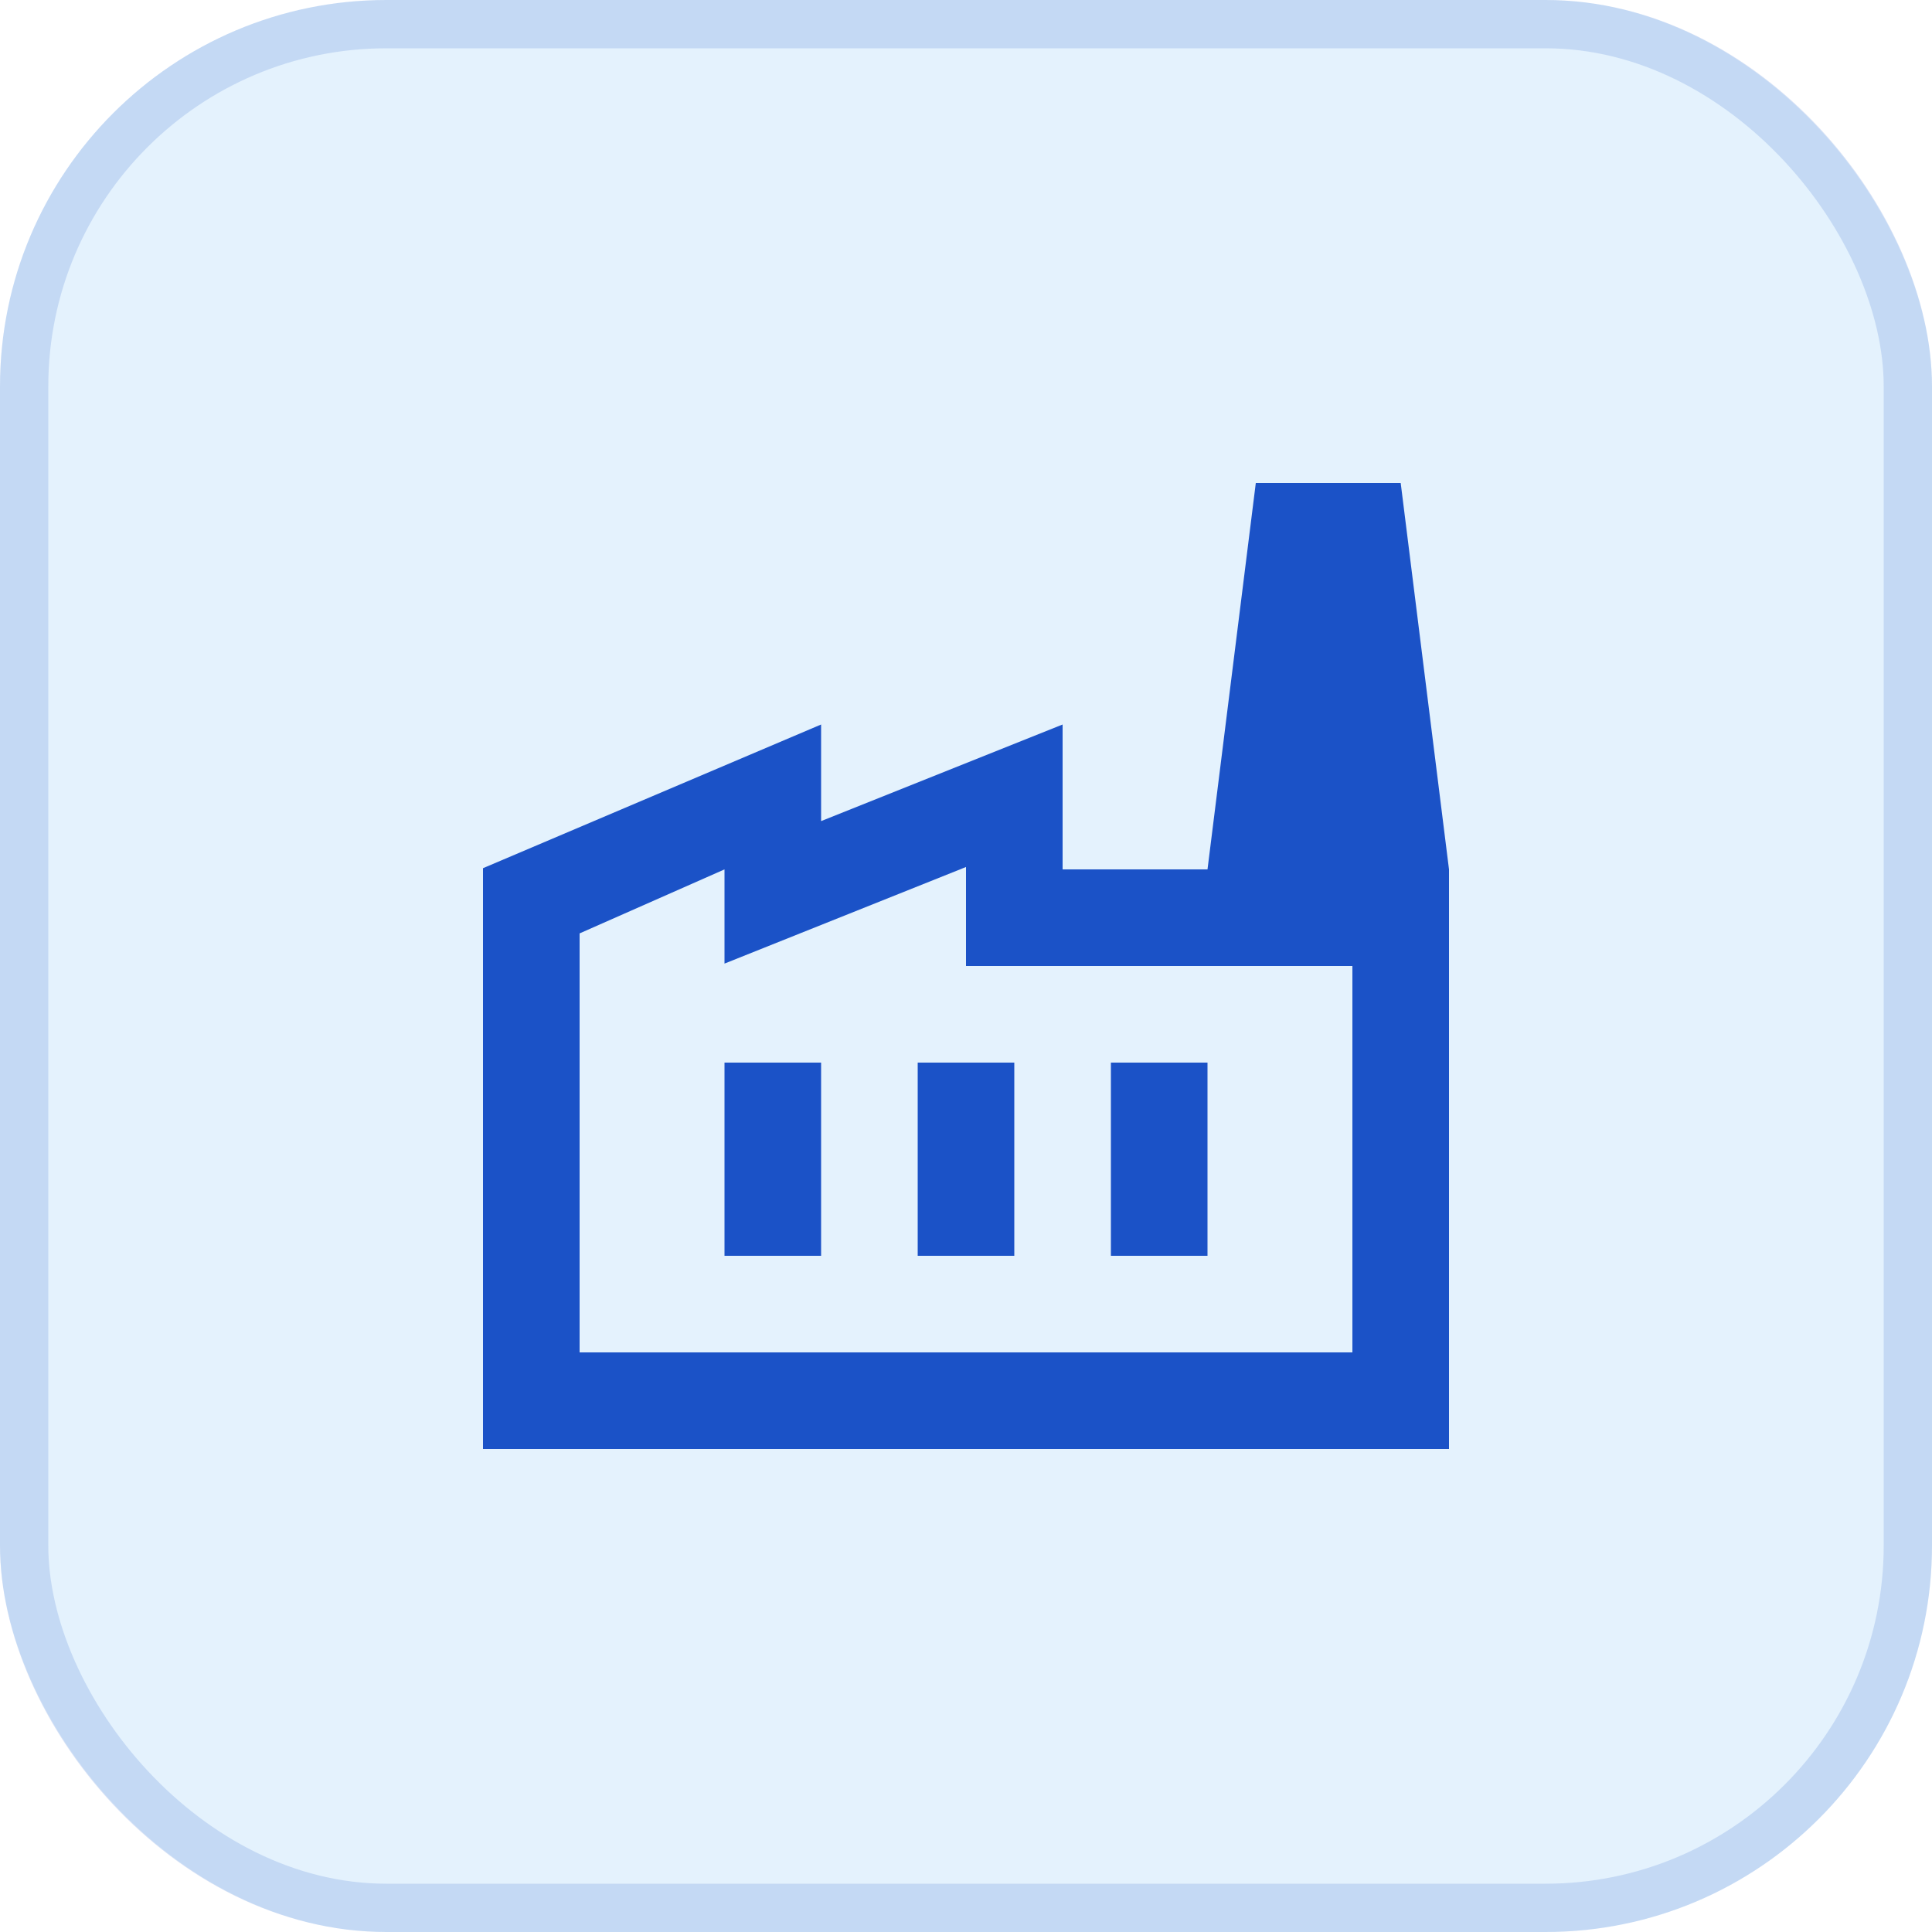 <svg width="40" height="40" viewBox="0 0 40 40" fill="none" xmlns="http://www.w3.org/2000/svg">
    <rect width="40" height="40" rx="8" fill="#1D8FF0" fill-opacity="0.12" />
    <rect x="0.5" y="0.5" width="39" height="39" rx="7.5" stroke="#1B52C7" stroke-opacity="0.16" />
    <mask id="mask0_2041_133" style="mask-type:alpha" maskUnits="userSpaceOnUse" x="8" y="8"
        width="24" height="24">
        <rect x="8" y="8" width="24" height="24" fill="#D9D9D9" />
    </mask>
    <g mask="url(#mask0_2041_133)">
        <path
            d="M10 30V17.975L17 15V17L22 15V18H30V30H10ZM12 28H28V20H20V17.95L15 19.95V18L12 19.325V28ZM19 26H21V22H19V26ZM15 26H17V22H15V26ZM23 26H25V22H23V26ZM30 18H25L26 10H29L30 18Z"
            fill="#1B52C7" />
    </g>
</svg>
    
